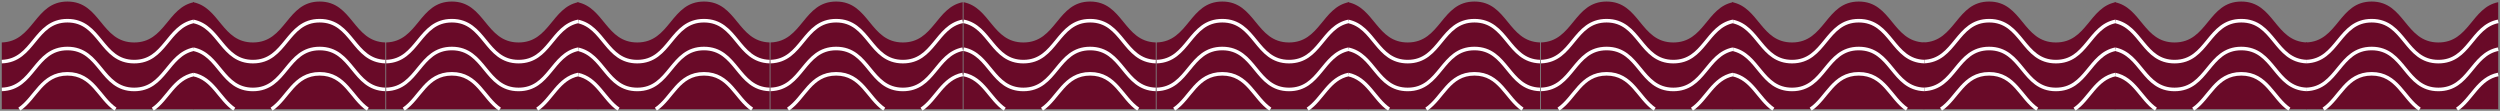 <svg width="1399" height="62" viewBox="0 0 1399 62" fill="none" xmlns="http://www.w3.org/2000/svg">
<rect x="0" y="0" width="1399" height="62" fill="#808080" stroke="none"/>
<path d="M1290.45 23.752C1308.5 23.246 1308.71 0.863 1327.18 0.863C1345.85 0.863 1345.85 23.764 1364.53 23.764C1381.81 23.764 1383.11 4.159 1398 1.23V61.088L1290.45 61.088V23.752Z" fill="#690A28"/>
<path d="M1290.45 34.468C1308.5 33.962 1308.71 11.579 1327.18 11.579C1345.85 11.579 1345.85 34.48 1364.53 34.48C1381.81 34.48 1383.11 14.875 1398 11.945" stroke="white" stroke-width="2" stroke-miterlimit="10"/>
<path d="M1290.45 50.039C1308.5 49.533 1308.71 27.15 1327.18 27.15C1345.85 27.15 1345.85 50.051 1364.53 50.051C1381.81 50.051 1383.11 30.446 1398 27.517" stroke="white" stroke-width="2" stroke-miterlimit="10"/>
<path d="M1300.26 61.088C1309.5 54.824 1312.83 41.306 1327.18 41.306C1341.53 41.306 1344.85 54.824 1354.09 61.088M1374.97 61.088C1383.31 55.434 1386.84 43.869 1398 41.673" stroke="white" stroke-width="2" stroke-miterlimit="10"/>
<path d="M1290.96 23.752C1272.91 23.246 1272.7 0.863 1254.23 0.863C1235.55 0.863 1235.55 23.764 1216.88 23.764C1199.6 23.764 1198.3 4.159 1183.41 1.23V61.088L1290.96 61.088V23.752Z" fill="#690A28"/>
<path d="M1290.96 34.468C1272.91 33.962 1272.7 11.579 1254.23 11.579C1235.55 11.579 1235.55 34.48 1216.88 34.48C1199.6 34.48 1198.3 14.875 1183.41 11.945" stroke="white" stroke-width="2" stroke-miterlimit="10"/>
<path d="M1290.96 50.039C1272.91 49.533 1272.7 27.15 1254.23 27.15C1235.55 27.15 1235.55 50.051 1216.88 50.051C1199.6 50.051 1198.3 30.446 1183.41 27.517" stroke="white" stroke-width="2" stroke-miterlimit="10"/>
<path d="M1281.15 61.088C1271.91 54.824 1268.58 41.306 1254.23 41.306C1239.88 41.306 1236.56 54.824 1227.31 61.088M1206.44 61.088C1198.1 55.434 1194.57 43.869 1183.41 41.673" stroke="white" stroke-width="2" stroke-miterlimit="10"/>
<path d="M1076.39 23.752C1094.44 23.246 1094.65 0.863 1113.12 0.863C1131.8 0.863 1131.8 23.764 1150.47 23.764C1167.76 23.764 1169.05 4.159 1183.94 1.23V61.088L1076.39 61.088V23.752Z" fill="#690A28"/>
<path d="M1076.39 34.468C1094.44 33.962 1094.65 11.579 1113.12 11.579C1131.8 11.579 1131.8 34.48 1150.47 34.48C1167.76 34.48 1169.05 14.875 1183.94 11.945" stroke="white" stroke-width="2" stroke-miterlimit="10"/>
<path d="M1076.39 50.039C1094.44 49.533 1094.65 27.15 1113.12 27.15C1131.8 27.15 1131.8 50.051 1150.47 50.051C1167.76 50.051 1169.05 30.446 1183.94 27.517" stroke="white" stroke-width="2" stroke-miterlimit="10"/>
<path d="M1086.2 61.088C1095.44 54.824 1098.77 41.306 1113.12 41.306C1127.47 41.306 1130.79 54.824 1140.04 61.088M1160.91 61.088C1169.25 55.434 1172.78 43.869 1183.94 41.673" stroke="white" stroke-width="2" stroke-miterlimit="10"/>
<path d="M1076.9 23.752C1058.85 23.246 1058.64 0.863 1040.17 0.863C1021.5 0.863 1021.5 23.764 1002.82 23.764C985.537 23.764 984.244 4.159 969.351 1.23V61.088L1076.9 61.088V23.752Z" fill="#690A28"/>
<path d="M1076.9 34.468C1058.85 33.962 1058.64 11.579 1040.17 11.579C1021.5 11.579 1021.5 34.48 1002.82 34.48C985.537 34.48 984.244 14.875 969.351 11.945" stroke="white" stroke-width="2" stroke-miterlimit="10"/>
<path d="M1076.9 50.039C1058.85 49.533 1058.64 27.15 1040.17 27.15C1021.5 27.15 1021.5 50.051 1002.82 50.051C985.537 50.051 984.244 30.446 969.351 27.517" stroke="white" stroke-width="2" stroke-miterlimit="10"/>
<path d="M1067.09 61.088C1057.85 54.824 1054.52 41.306 1040.17 41.306C1025.82 41.306 1022.5 54.824 1013.26 61.088M992.382 61.088C984.038 55.434 980.515 43.869 969.351 41.673" stroke="white" stroke-width="2" stroke-miterlimit="10"/>
<path d="M862.313 23.752C880.367 23.246 880.578 0.863 899.045 0.863C917.721 0.863 917.721 23.764 936.398 23.764C953.68 23.764 954.974 4.159 969.866 1.23V61.088L862.313 61.088V23.752Z" fill="#690A28"/>
<path d="M862.313 34.468C880.367 33.962 880.578 11.579 899.045 11.579C917.721 11.579 917.721 34.48 936.398 34.48C953.68 34.48 954.974 14.875 969.866 11.945" stroke="white" stroke-width="2" stroke-miterlimit="10"/>
<path d="M862.313 50.039C880.367 49.533 880.578 27.15 899.045 27.15C917.721 27.15 917.721 50.051 936.398 50.051C953.68 50.051 954.974 30.446 969.866 27.517" stroke="white" stroke-width="2" stroke-miterlimit="10"/>
<path d="M872.126 61.088C881.368 54.824 884.694 41.306 899.045 41.306C913.394 41.306 916.72 54.824 925.961 61.088M946.835 61.088C955.179 55.434 958.702 43.869 969.866 41.673" stroke="white" stroke-width="2" stroke-miterlimit="10"/>
<path d="M861.826 23.752C843.773 23.246 843.562 0.863 825.095 0.863C806.418 0.863 806.418 23.764 787.741 23.764C770.459 23.764 769.166 4.159 754.273 1.23V61.088L861.826 61.088V23.752Z" fill="#690A28"/>
<path d="M861.826 34.468C843.773 33.962 843.562 11.579 825.095 11.579C806.418 11.579 806.418 34.48 787.741 34.48C770.459 34.48 769.166 14.875 754.273 11.945" stroke="white" stroke-width="2" stroke-miterlimit="10"/>
<path d="M861.826 50.039C843.773 49.533 843.562 27.15 825.095 27.15C806.418 27.15 806.418 50.051 787.741 50.051C770.459 50.051 769.166 30.446 754.273 27.517" stroke="white" stroke-width="2" stroke-miterlimit="10"/>
<path d="M852.013 61.088C842.771 54.824 839.446 41.306 825.095 41.306C810.745 41.306 807.42 54.824 798.178 61.088M777.304 61.088C768.96 55.434 765.437 43.869 754.273 41.673" stroke="white" stroke-width="2" stroke-miterlimit="10"/>
<path d="M647.252 23.752C665.306 23.246 665.517 0.863 683.984 0.863C702.66 0.863 702.66 23.764 721.337 23.764C738.619 23.764 739.913 4.159 754.806 1.23V61.088L647.252 61.088V23.752Z" fill="#690A28"/>
<path d="M647.252 34.468C665.306 33.962 665.517 11.579 683.984 11.579C702.66 11.579 702.66 34.48 721.337 34.48C738.619 34.48 739.913 14.875 754.806 11.945" stroke="white" stroke-width="2" stroke-miterlimit="10"/>
<path d="M647.252 50.039C665.306 49.533 665.517 27.15 683.984 27.15C702.66 27.15 702.66 50.051 721.337 50.051C738.619 50.051 739.913 30.446 754.806 27.517" stroke="white" stroke-width="2" stroke-miterlimit="10"/>
<path d="M657.065 61.088C666.307 54.824 669.633 41.306 683.984 41.306C698.333 41.306 701.659 54.824 710.901 61.088M731.774 61.088C740.118 55.434 743.641 43.869 754.806 41.673" stroke="white" stroke-width="2" stroke-miterlimit="10"/>
<path d="M646.766 23.752C628.712 23.246 628.501 0.863 610.034 0.863C591.357 0.863 591.357 23.764 572.68 23.764C555.398 23.764 554.105 4.159 539.212 1.23V61.088L646.766 61.088V23.752Z" fill="#690A28"/>
<path d="M646.766 34.468C628.712 33.962 628.501 11.579 610.034 11.579C591.357 11.579 591.357 34.48 572.68 34.48C555.398 34.48 554.105 14.875 539.212 11.945" stroke="white" stroke-width="2" stroke-miterlimit="10"/>
<path d="M646.766 50.039C628.712 49.533 628.501 27.15 610.034 27.15C591.357 27.15 591.357 50.051 572.68 50.051C555.398 50.051 554.105 30.446 539.212 27.517" stroke="white" stroke-width="2" stroke-miterlimit="10"/>
<path d="M636.952 61.088C627.711 54.824 624.385 41.306 610.034 41.306C595.684 41.306 592.359 54.824 583.117 61.088M562.244 61.088C553.899 55.434 550.376 43.869 539.212 41.673" stroke="white" stroke-width="2" stroke-miterlimit="10"/>
<path d="M431.172 23.752C449.226 23.246 449.437 0.863 467.904 0.863C486.58 0.863 486.58 23.764 505.257 23.764C522.539 23.764 523.833 4.159 538.725 1.23V61.088L431.172 61.088V23.752Z" fill="#690A28"/>
<path d="M431.172 34.468C449.226 33.962 449.437 11.579 467.904 11.579C486.58 11.579 486.58 34.48 505.257 34.48C522.539 34.48 523.833 14.875 538.725 11.945" stroke="white" stroke-width="2" stroke-miterlimit="10"/>
<path d="M431.172 50.039C449.226 49.533 449.437 27.15 467.904 27.15C486.58 27.15 486.58 50.051 505.257 50.051C522.539 50.051 523.833 30.446 538.725 27.517" stroke="white" stroke-width="2" stroke-miterlimit="10"/>
<path d="M440.985 61.088C450.227 54.824 453.553 41.306 467.904 41.306C482.253 41.306 485.579 54.824 494.82 61.088M515.694 61.088C524.038 55.434 527.561 43.869 538.725 41.673" stroke="white" stroke-width="2" stroke-miterlimit="10"/>
<path d="M430.685 23.752C412.632 23.246 412.421 0.863 393.954 0.863C375.277 0.863 375.277 23.764 356.6 23.764C339.318 23.764 338.025 4.159 323.132 1.23V61.088L430.685 61.088V23.752Z" fill="#690A28"/>
<path d="M430.685 34.468C412.632 33.962 412.421 11.579 393.954 11.579C375.277 11.579 375.277 34.48 356.6 34.48C339.318 34.48 338.025 14.875 323.132 11.945" stroke="white" stroke-width="2" stroke-miterlimit="10"/>
<path d="M430.685 50.039C412.632 49.533 412.421 27.15 393.954 27.15C375.277 27.15 375.277 50.051 356.6 50.051C339.318 50.051 338.025 30.446 323.132 27.517" stroke="white" stroke-width="2" stroke-miterlimit="10"/>
<path d="M420.872 61.088C411.63 54.824 408.305 41.306 393.954 41.306C379.604 41.306 376.279 54.824 367.037 61.088M346.163 61.088C337.819 55.434 334.296 43.869 323.132 41.673" stroke="white" stroke-width="2" stroke-miterlimit="10"/>
<path d="M216.111 23.752C234.165 23.246 234.376 0.863 252.843 0.863C271.519 0.863 271.519 23.764 290.196 23.764C307.479 23.764 308.772 4.159 323.665 1.23V61.088L216.111 61.088V23.752Z" fill="#690A28"/>
<path d="M216.111 34.468C234.165 33.962 234.376 11.579 252.843 11.579C271.519 11.579 271.519 34.48 290.196 34.48C307.479 34.48 308.772 14.875 323.665 11.945" stroke="white" stroke-width="2" stroke-miterlimit="10"/>
<path d="M216.111 50.039C234.165 49.533 234.376 27.15 252.843 27.15C271.519 27.15 271.519 50.051 290.196 50.051C307.479 50.051 308.772 30.446 323.665 27.517" stroke="white" stroke-width="2" stroke-miterlimit="10"/>
<path d="M225.924 61.088C235.166 54.824 238.492 41.306 252.843 41.306C267.193 41.306 270.518 54.824 279.76 61.088M300.633 61.088C308.977 55.434 312.5 43.869 323.665 41.673" stroke="white" stroke-width="2" stroke-miterlimit="10"/>
<path d="M215.625 23.752C197.571 23.246 197.36 0.863 178.893 0.863C160.217 0.863 160.217 23.764 141.539 23.764C124.257 23.764 122.964 4.159 108.071 1.23V61.088L215.625 61.088V23.752Z" fill="#690A28"/>
<path d="M215.625 34.468C197.571 33.962 197.36 11.579 178.893 11.579C160.217 11.579 160.217 34.48 141.539 34.48C124.257 34.48 122.964 14.875 108.071 11.945" stroke="white" stroke-width="2" stroke-miterlimit="10"/>
<path d="M215.625 50.039C197.571 49.533 197.36 27.15 178.893 27.15C160.217 27.15 160.217 50.051 141.539 50.051C124.257 50.051 122.964 30.446 108.071 27.517" stroke="white" stroke-width="2" stroke-miterlimit="10"/>
<path d="M205.812 61.088C196.57 54.824 193.244 41.306 178.893 41.306C164.543 41.306 161.218 54.824 151.976 61.088M131.103 61.088C122.759 55.434 119.235 43.869 108.071 41.673" stroke="white" stroke-width="2" stroke-miterlimit="10"/>
<path d="M1 23.752C19.054 23.246 19.265 0.863 37.732 0.863C56.408 0.863 56.408 23.764 75.085 23.764C92.367 23.764 93.661 4.159 108.553 1.23V61.088L1 61.088V23.752Z" fill="#690A28"/>
<path d="M1 34.468C19.054 33.962 19.265 11.579 37.732 11.579C56.408 11.579 56.408 34.48 75.085 34.48C92.367 34.48 93.661 14.875 108.553 11.945" stroke="white" stroke-width="2" stroke-miterlimit="10"/>
<path d="M1 50.039C19.054 49.533 19.265 27.15 37.732 27.15C56.408 27.15 56.408 50.051 75.085 50.051C92.367 50.051 93.661 30.446 108.553 27.517" stroke="white" stroke-width="2" stroke-miterlimit="10"/>
<path d="M10.813 61.088C20.055 54.824 23.381 41.306 37.732 41.306C52.081 41.306 55.407 54.824 64.648 61.088M85.522 61.088C93.866 55.434 97.389 43.869 108.553 41.673" stroke="white" stroke-width="2" stroke-miterlimit="10"/>
</svg>
